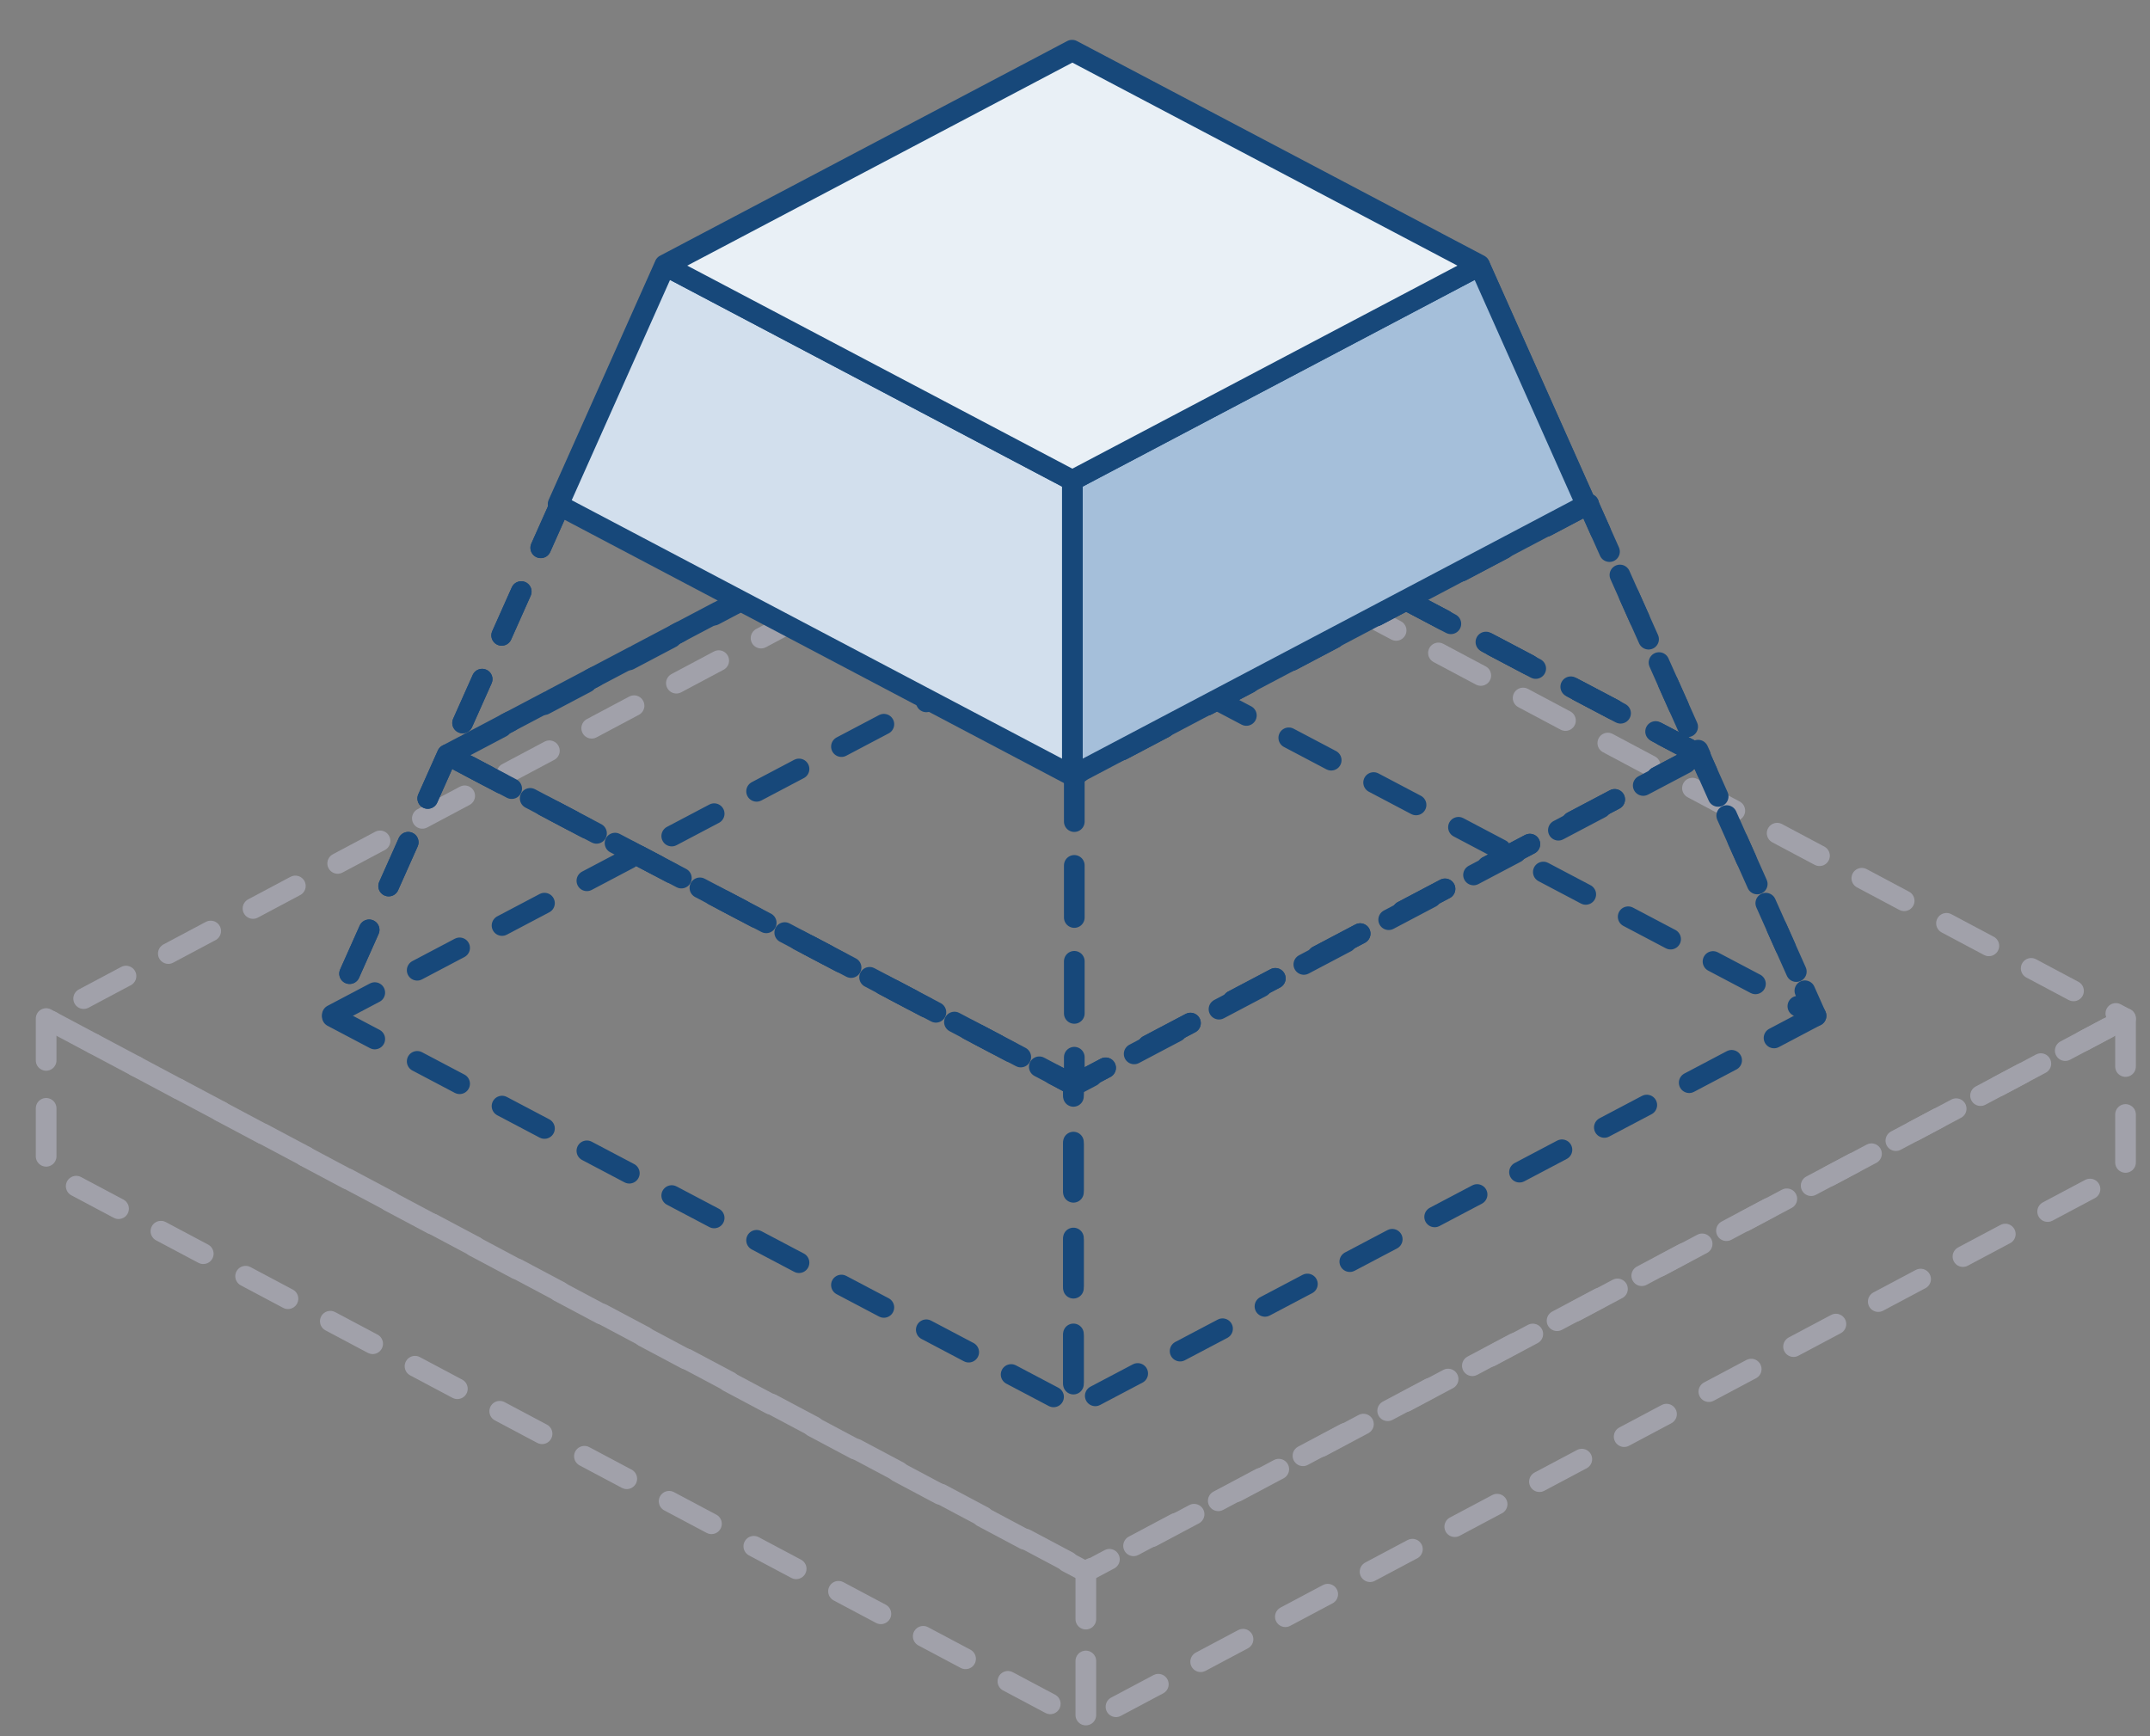 <svg width="52" height="42" fill="none" xmlns="http://www.w3.org/2000/svg"><rect width="100%" height="100%" fill="#808080" stroke="none"/><path d="M51.408 24.64v3.667L26.262 41.675v-3.667L51.408 24.64zM26.262 38.008v3.666L1.116 28.308V24.64l25.146 13.367z" stroke="#A1A1AA" stroke-width=".5" stroke-linecap="round" stroke-linejoin="round" stroke-dasharray="1.16 1.16"/><path d="M51.408 24.64l-2.433 1.295-1.838.978-20.875 11.111-20.875-11.11-1.837-.979-2.434-1.295 25.146-13.385 9.34 4.972 6.45 3.433 9.356 4.98z" stroke="#A1A1AA" stroke-width=".5" stroke-linecap="round" stroke-linejoin="round" stroke-dasharray="1.16 1.16"/><path d="M10.818 18.256L8 24.573l17.962-9.471V10.27l-15.144 7.986zm30.287 0L25.962 10.27v4.832l17.961 9.471-2.818-6.317z" stroke="#17487A" stroke-width=".5" stroke-linecap="round" stroke-linejoin="round" stroke-dasharray="1.16 1.16"/><path d="M41.105 18.256l-15.143 7.986v7.803l17.961-9.472-2.818-6.317z" stroke="#17487A" stroke-width=".5" stroke-linecap="round" stroke-linejoin="round" stroke-dasharray="1.16 1.16"/><path d="M10.818 18.256L8 24.573l17.962 9.472v-7.803l-15.144-7.986z" stroke="#17487A" stroke-width=".5" stroke-linecap="round" stroke-linejoin="round" stroke-dasharray="1.16 1.16"/><path d="M41.105 18.256l-15.143 7.986-15.144-7.986 15.144-7.986 15.143 7.986z" stroke="#17487A" stroke-width=".5" stroke-linecap="round" stroke-linejoin="round" stroke-dasharray="1.16 1.16"/><path d="M13.552 12.191L10.84 18.27l15.143-7.985v-4.65l-12.431 6.556zm24.862.002c-3.071-1.622-9.38-4.945-12.431-6.556v4.65l15.143 7.985-2.712-6.079z" stroke="#17487A" stroke-width=".5" stroke-linecap="round" stroke-linejoin="round" stroke-dasharray="1.16 1.16"/><path d="M38.414 12.193l-12.431 6.555v7.51l15.143-7.986-2.712-6.079zm-24.863 0l-2.712 6.079 15.144 7.986v-7.51L13.55 12.193z" stroke="#17487A" stroke-width=".5" stroke-linecap="round" stroke-linejoin="round" stroke-dasharray="1.16 1.16"/><path d="M38.425 12.191l-12.431 6.555-12.432-6.555 12.432-6.556 12.43 6.556z" stroke="#17487A" stroke-width=".5" stroke-linecap="round" stroke-linejoin="round" stroke-dasharray="1.16 1.16"/><path d="M16.08 6.408l-2.581 5.785 12.43-6.555V1.214l-9.85 5.194zm22.28 5.785L25.93 5.638V1.214l9.85 5.194 2.58 5.785z" stroke="#17487A" stroke-width=".5" stroke-linecap="round" stroke-linejoin="round"/><path d="M38.367 12.212c-3.67 1.937-8.77 4.623-12.431 6.555V11.62c2.719-1.435 7.126-3.757 9.85-5.194l2.58 5.786z" fill="#A5BFDA" stroke="#17487A" stroke-width=".5" stroke-linecap="round" stroke-linejoin="round"/><path d="M25.936 11.62v7.147l-12.432-6.555 2.582-5.786 9.85 5.194z" fill="#D2DFED" stroke="#17487A" stroke-width=".5" stroke-linecap="round" stroke-linejoin="round"/><path d="M35.786 6.426l-9.85 5.194c-2.72-1.435-7.127-3.757-9.85-5.194l9.85-5.194 9.85 5.194z" fill="#E9F0F6" stroke="#17487A" stroke-width=".5" stroke-linecap="round" stroke-linejoin="round"/></svg>